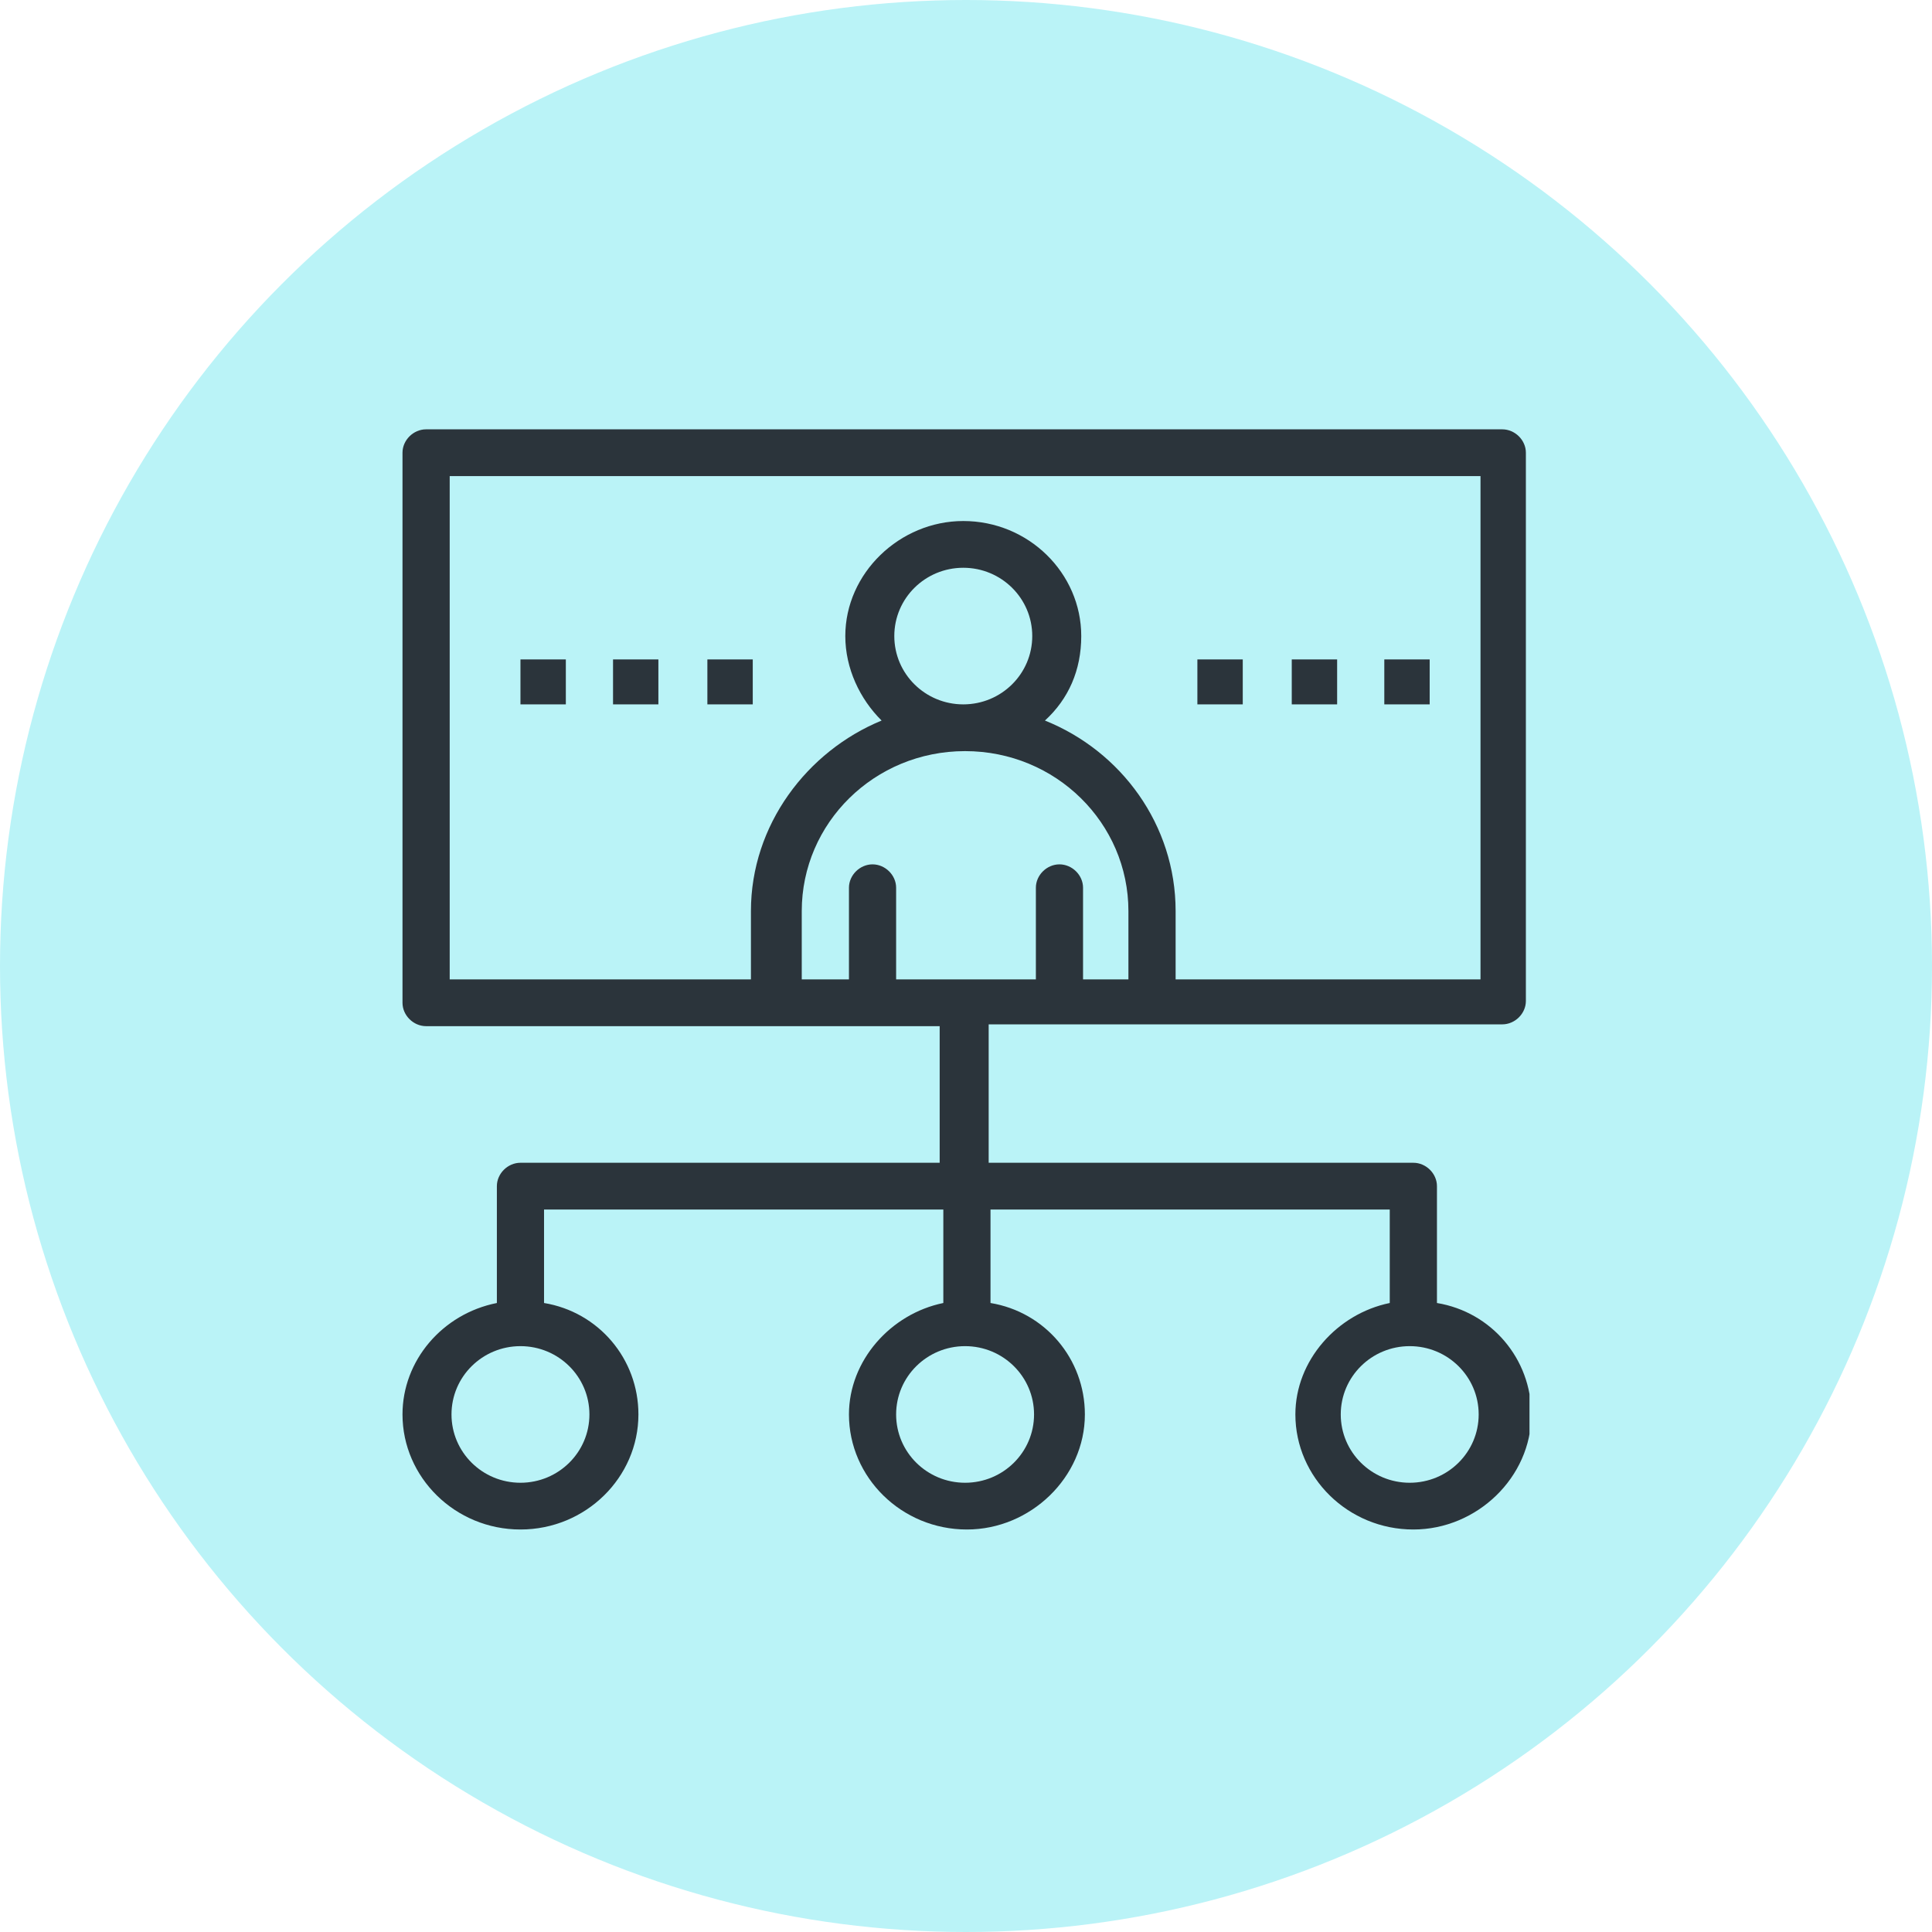 <svg width="72" height="72" viewBox="0 0 72 72" fill="none" xmlns="http://www.w3.org/2000/svg">
<circle cx="36" cy="36" r="36" fill="#BAF3F7"/>
<g clip-path="url(#clip0_795_8623)">
<path d="M55.986 38.175C56.459 38.175 56.865 37.773 56.865 37.304V16.871C56.865 16.402 56.459 16 55.986 16H15.879C15.406 16 15 16.402 15 16.871V37.371C15 37.84 15.406 38.242 15.879 38.242C16.42 38.242 34.478 38.242 35.019 38.242V43.333H19.396C18.923 43.333 18.517 43.735 18.517 44.204V48.559C16.488 48.961 15 50.703 15 52.712C15 55.057 16.961 57 19.396 57C21.831 57 23.792 55.057 23.792 52.712C23.792 50.636 22.304 48.894 20.275 48.559V45.075H35.155V48.559C33.193 48.961 31.638 50.703 31.638 52.712C31.638 55.057 33.599 57 36.034 57C38.401 57 40.43 55.057 40.43 52.712C40.43 50.636 38.942 48.894 36.913 48.559V45.075H51.792V48.559C49.831 48.961 48.275 50.703 48.275 52.712C48.275 55.057 50.237 57 52.672 57C55.039 57 57.068 55.057 57.068 52.712C57.068 50.636 55.58 48.894 53.551 48.559V44.204C53.551 43.735 53.145 43.333 52.672 43.333H36.845V38.175C37.454 38.175 55.444 38.175 55.986 38.175ZM21.966 52.712C21.966 54.119 20.816 55.258 19.396 55.258C17.976 55.258 16.826 54.119 16.826 52.712C16.826 51.306 17.976 50.167 19.396 50.167C20.816 50.167 21.966 51.306 21.966 52.712ZM38.536 52.712C38.536 54.119 37.386 55.258 35.966 55.258C34.546 55.258 33.396 54.119 33.396 52.712C33.396 51.306 34.546 50.167 35.966 50.167C37.386 50.167 38.536 51.306 38.536 52.712ZM55.106 52.712C55.106 54.119 53.956 55.258 52.536 55.258C51.116 55.258 49.966 54.119 49.966 52.712C49.966 51.306 51.116 50.167 52.536 50.167C53.956 50.167 55.106 51.306 55.106 52.712ZM16.759 17.742H55.174V36.5H43.812V33.954C43.812 30.739 41.783 27.992 38.942 26.853C39.821 26.049 40.295 24.977 40.295 23.704C40.295 21.36 38.333 19.417 35.899 19.417C33.531 19.417 31.502 21.36 31.502 23.704C31.502 24.91 32.044 26.049 32.855 26.853C30.082 27.992 27.985 30.739 27.985 33.954V36.5H16.759V17.742ZM33.328 23.704C33.328 22.297 34.478 21.159 35.899 21.159C37.319 21.159 38.469 22.297 38.469 23.704C38.469 25.111 37.319 26.25 35.899 26.25C34.478 26.25 33.328 25.111 33.328 23.704ZM29.879 33.954C29.879 30.672 32.584 27.992 35.966 27.992C39.348 27.992 42.053 30.672 42.053 33.954V36.5H40.362V33.083C40.362 32.614 39.956 32.212 39.483 32.212C39.01 32.212 38.604 32.614 38.604 33.083V36.5H33.396V33.083C33.396 32.614 32.99 32.212 32.517 32.212C32.044 32.212 31.638 32.614 31.638 33.083V36.5H29.879V33.954Z" fill="#2B343B"/>
<path d="M21.087 24.575H19.396V26.25H21.087V24.575Z" fill="#2B343B"/>
<path d="M24.536 24.575H22.846V26.25H24.536V24.575Z" fill="#2B343B"/>
<path d="M28.053 24.575H26.362V26.25H28.053V24.575Z" fill="#2B343B"/>
<path d="M46.314 24.575H44.623V26.25H46.314V24.575Z" fill="#2B343B"/>
<path d="M49.831 24.575H48.14V26.25H49.831V24.575Z" fill="#2B343B"/>
<path d="M53.28 24.575H51.589V26.25H53.28V24.575Z" fill="#2B343B"/>
</g>
<defs>
<clipPath id="clip0_795_8623">
<rect width="42" height="41" fill="white" transform="translate(15 16)"/>
</clipPath>
</defs>
</svg>
